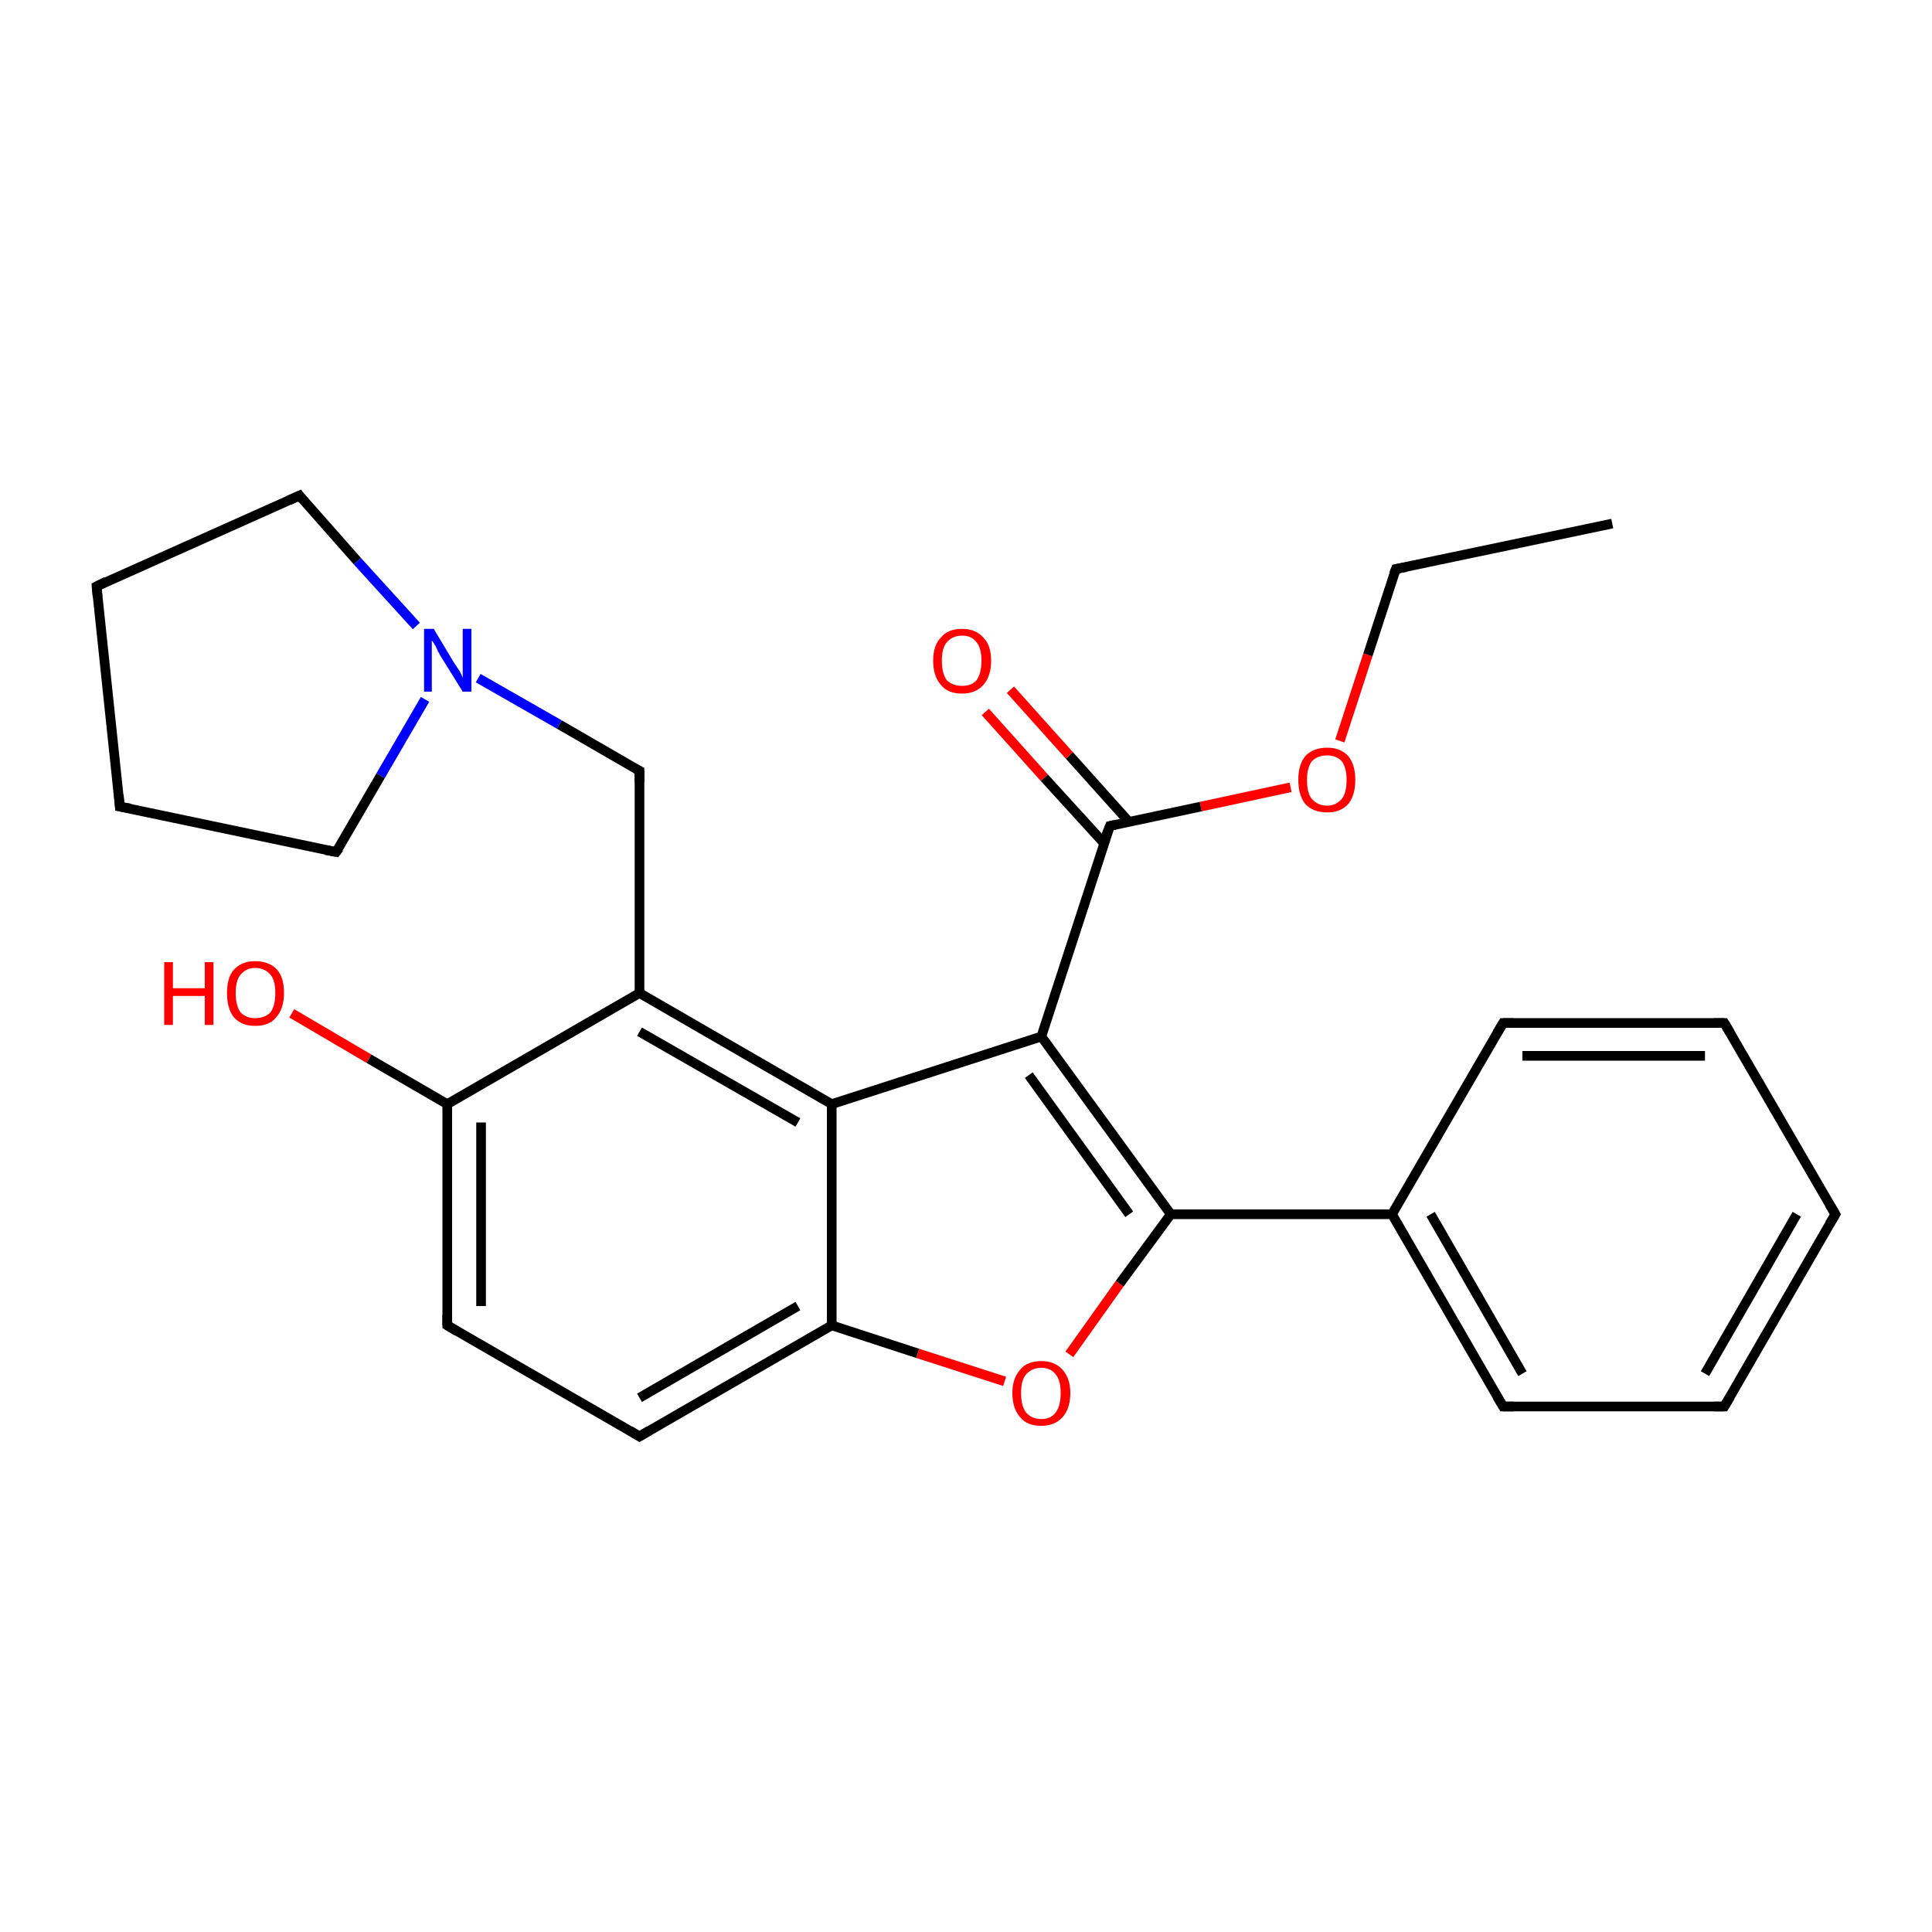 <?xml version='1.0' encoding='iso-8859-1'?>
<svg version='1.1' baseProfile='full'
              xmlns='http://www.w3.org/2000/svg'
                      xmlns:rdkit='http://www.rdkit.org/xml'
                      xmlns:xlink='http://www.w3.org/1999/xlink'
                  xml:space='preserve'
width='200px' height='200px' viewBox='0 0 200 200'>
<!-- END OF HEADER -->
<rect style='opacity:1.0;fill:#FFFFFF;stroke:none' width='200.0' height='200.0' x='0.0' y='0.0'> </rect>
<path class='bond-0 atom-4 atom-3' d='M 166.9,54.2 L 144.5,58.9' style='fill:none;fill-rule:evenodd;stroke:#000000;stroke-width:1.0px;stroke-linecap:butt;stroke-linejoin:miter;stroke-opacity:1' />
<path class='bond-1 atom-3 atom-2' d='M 144.5,58.9 L 141.6,67.8' style='fill:none;fill-rule:evenodd;stroke:#000000;stroke-width:1.0px;stroke-linecap:butt;stroke-linejoin:miter;stroke-opacity:1' />
<path class='bond-1 atom-3 atom-2' d='M 141.6,67.8 L 138.7,76.7' style='fill:none;fill-rule:evenodd;stroke:#FF0000;stroke-width:1.0px;stroke-linecap:butt;stroke-linejoin:miter;stroke-opacity:1' />
<path class='bond-2 atom-2 atom-1' d='M 133.6,81.5 L 124.3,83.5' style='fill:none;fill-rule:evenodd;stroke:#FF0000;stroke-width:1.0px;stroke-linecap:butt;stroke-linejoin:miter;stroke-opacity:1' />
<path class='bond-2 atom-2 atom-1' d='M 124.3,83.5 L 114.9,85.5' style='fill:none;fill-rule:evenodd;stroke:#000000;stroke-width:1.0px;stroke-linecap:butt;stroke-linejoin:miter;stroke-opacity:1' />
<path class='bond-3 atom-1 atom-0' d='M 116.8,85.0 L 110.7,78.2' style='fill:none;fill-rule:evenodd;stroke:#000000;stroke-width:1.0px;stroke-linecap:butt;stroke-linejoin:miter;stroke-opacity:1' />
<path class='bond-3 atom-1 atom-0' d='M 110.7,78.2 L 104.6,71.4' style='fill:none;fill-rule:evenodd;stroke:#FF0000;stroke-width:1.0px;stroke-linecap:butt;stroke-linejoin:miter;stroke-opacity:1' />
<path class='bond-3 atom-1 atom-0' d='M 114.3,87.3 L 108.1,80.5' style='fill:none;fill-rule:evenodd;stroke:#000000;stroke-width:1.0px;stroke-linecap:butt;stroke-linejoin:miter;stroke-opacity:1' />
<path class='bond-3 atom-1 atom-0' d='M 108.1,80.5 L 102.0,73.7' style='fill:none;fill-rule:evenodd;stroke:#FF0000;stroke-width:1.0px;stroke-linecap:butt;stroke-linejoin:miter;stroke-opacity:1' />
<path class='bond-4 atom-1 atom-5' d='M 114.9,85.5 L 107.8,107.3' style='fill:none;fill-rule:evenodd;stroke:#000000;stroke-width:1.0px;stroke-linecap:butt;stroke-linejoin:miter;stroke-opacity:1' />
<path class='bond-5 atom-21 atom-7' d='M 66.2,79.8 L 66.2,102.8' style='fill:none;fill-rule:evenodd;stroke:#000000;stroke-width:1.0px;stroke-linecap:butt;stroke-linejoin:miter;stroke-opacity:1' />
<path class='bond-6 atom-21 atom-22' d='M 66.2,79.8 L 57.9,75.0' style='fill:none;fill-rule:evenodd;stroke:#000000;stroke-width:1.0px;stroke-linecap:butt;stroke-linejoin:miter;stroke-opacity:1' />
<path class='bond-6 atom-21 atom-22' d='M 57.9,75.0 L 49.5,70.2' style='fill:none;fill-rule:evenodd;stroke:#0000FF;stroke-width:1.0px;stroke-linecap:butt;stroke-linejoin:miter;stroke-opacity:1' />
<path class='bond-7 atom-18 atom-19' d='M 190.0,125.7 L 178.5,145.6' style='fill:none;fill-rule:evenodd;stroke:#000000;stroke-width:1.0px;stroke-linecap:butt;stroke-linejoin:miter;stroke-opacity:1' />
<path class='bond-7 atom-18 atom-19' d='M 186.0,125.7 L 176.5,142.2' style='fill:none;fill-rule:evenodd;stroke:#000000;stroke-width:1.0px;stroke-linecap:butt;stroke-linejoin:miter;stroke-opacity:1' />
<path class='bond-8 atom-18 atom-17' d='M 190.0,125.7 L 178.5,105.9' style='fill:none;fill-rule:evenodd;stroke:#000000;stroke-width:1.0px;stroke-linecap:butt;stroke-linejoin:miter;stroke-opacity:1' />
<path class='bond-9 atom-19 atom-20' d='M 178.5,145.6 L 155.6,145.6' style='fill:none;fill-rule:evenodd;stroke:#000000;stroke-width:1.0px;stroke-linecap:butt;stroke-linejoin:miter;stroke-opacity:1' />
<path class='bond-10 atom-23 atom-22' d='M 31.0,51.3 L 37.0,58.1' style='fill:none;fill-rule:evenodd;stroke:#000000;stroke-width:1.0px;stroke-linecap:butt;stroke-linejoin:miter;stroke-opacity:1' />
<path class='bond-10 atom-23 atom-22' d='M 37.0,58.1 L 43.1,64.8' style='fill:none;fill-rule:evenodd;stroke:#0000FF;stroke-width:1.0px;stroke-linecap:butt;stroke-linejoin:miter;stroke-opacity:1' />
<path class='bond-11 atom-23 atom-24' d='M 31.0,51.3 L 10.0,60.7' style='fill:none;fill-rule:evenodd;stroke:#000000;stroke-width:1.0px;stroke-linecap:butt;stroke-linejoin:miter;stroke-opacity:1' />
<path class='bond-12 atom-5 atom-14' d='M 107.8,107.3 L 121.2,125.7' style='fill:none;fill-rule:evenodd;stroke:#000000;stroke-width:1.0px;stroke-linecap:butt;stroke-linejoin:miter;stroke-opacity:1' />
<path class='bond-12 atom-5 atom-14' d='M 106.5,111.3 L 116.9,125.7' style='fill:none;fill-rule:evenodd;stroke:#000000;stroke-width:1.0px;stroke-linecap:butt;stroke-linejoin:miter;stroke-opacity:1' />
<path class='bond-13 atom-5 atom-6' d='M 107.8,107.3 L 86.1,114.3' style='fill:none;fill-rule:evenodd;stroke:#000000;stroke-width:1.0px;stroke-linecap:butt;stroke-linejoin:miter;stroke-opacity:1' />
<path class='bond-14 atom-17 atom-16' d='M 178.5,105.9 L 155.6,105.9' style='fill:none;fill-rule:evenodd;stroke:#000000;stroke-width:1.0px;stroke-linecap:butt;stroke-linejoin:miter;stroke-opacity:1' />
<path class='bond-14 atom-17 atom-16' d='M 176.5,109.3 L 157.6,109.3' style='fill:none;fill-rule:evenodd;stroke:#000000;stroke-width:1.0px;stroke-linecap:butt;stroke-linejoin:miter;stroke-opacity:1' />
<path class='bond-15 atom-20 atom-15' d='M 155.6,145.6 L 144.1,125.7' style='fill:none;fill-rule:evenodd;stroke:#000000;stroke-width:1.0px;stroke-linecap:butt;stroke-linejoin:miter;stroke-opacity:1' />
<path class='bond-15 atom-20 atom-15' d='M 157.6,142.2 L 148.1,125.7' style='fill:none;fill-rule:evenodd;stroke:#000000;stroke-width:1.0px;stroke-linecap:butt;stroke-linejoin:miter;stroke-opacity:1' />
<path class='bond-16 atom-16 atom-15' d='M 155.6,105.9 L 144.1,125.7' style='fill:none;fill-rule:evenodd;stroke:#000000;stroke-width:1.0px;stroke-linecap:butt;stroke-linejoin:miter;stroke-opacity:1' />
<path class='bond-17 atom-15 atom-14' d='M 144.1,125.7 L 121.2,125.7' style='fill:none;fill-rule:evenodd;stroke:#000000;stroke-width:1.0px;stroke-linecap:butt;stroke-linejoin:miter;stroke-opacity:1' />
<path class='bond-18 atom-14 atom-13' d='M 121.2,125.7 L 115.9,132.9' style='fill:none;fill-rule:evenodd;stroke:#000000;stroke-width:1.0px;stroke-linecap:butt;stroke-linejoin:miter;stroke-opacity:1' />
<path class='bond-18 atom-14 atom-13' d='M 115.9,132.9 L 110.7,140.2' style='fill:none;fill-rule:evenodd;stroke:#FF0000;stroke-width:1.0px;stroke-linecap:butt;stroke-linejoin:miter;stroke-opacity:1' />
<path class='bond-19 atom-7 atom-6' d='M 66.2,102.8 L 86.1,114.3' style='fill:none;fill-rule:evenodd;stroke:#000000;stroke-width:1.0px;stroke-linecap:butt;stroke-linejoin:miter;stroke-opacity:1' />
<path class='bond-19 atom-7 atom-6' d='M 66.2,106.8 L 82.6,116.2' style='fill:none;fill-rule:evenodd;stroke:#000000;stroke-width:1.0px;stroke-linecap:butt;stroke-linejoin:miter;stroke-opacity:1' />
<path class='bond-20 atom-7 atom-8' d='M 66.2,102.8 L 46.3,114.3' style='fill:none;fill-rule:evenodd;stroke:#000000;stroke-width:1.0px;stroke-linecap:butt;stroke-linejoin:miter;stroke-opacity:1' />
<path class='bond-21 atom-6 atom-12' d='M 86.1,114.3 L 86.1,137.2' style='fill:none;fill-rule:evenodd;stroke:#000000;stroke-width:1.0px;stroke-linecap:butt;stroke-linejoin:miter;stroke-opacity:1' />
<path class='bond-22 atom-22 atom-26' d='M 44.0,72.4 L 39.4,80.3' style='fill:none;fill-rule:evenodd;stroke:#0000FF;stroke-width:1.0px;stroke-linecap:butt;stroke-linejoin:miter;stroke-opacity:1' />
<path class='bond-22 atom-22 atom-26' d='M 39.4,80.3 L 34.8,88.2' style='fill:none;fill-rule:evenodd;stroke:#000000;stroke-width:1.0px;stroke-linecap:butt;stroke-linejoin:miter;stroke-opacity:1' />
<path class='bond-23 atom-24 atom-25' d='M 10.0,60.7 L 12.4,83.5' style='fill:none;fill-rule:evenodd;stroke:#000000;stroke-width:1.0px;stroke-linecap:butt;stroke-linejoin:miter;stroke-opacity:1' />
<path class='bond-24 atom-13 atom-12' d='M 104.0,143.0 L 95.0,140.1' style='fill:none;fill-rule:evenodd;stroke:#FF0000;stroke-width:1.0px;stroke-linecap:butt;stroke-linejoin:miter;stroke-opacity:1' />
<path class='bond-24 atom-13 atom-12' d='M 95.0,140.1 L 86.1,137.2' style='fill:none;fill-rule:evenodd;stroke:#000000;stroke-width:1.0px;stroke-linecap:butt;stroke-linejoin:miter;stroke-opacity:1' />
<path class='bond-25 atom-9 atom-8' d='M 30.2,104.9 L 38.2,109.6' style='fill:none;fill-rule:evenodd;stroke:#FF0000;stroke-width:1.0px;stroke-linecap:butt;stroke-linejoin:miter;stroke-opacity:1' />
<path class='bond-25 atom-9 atom-8' d='M 38.2,109.6 L 46.3,114.3' style='fill:none;fill-rule:evenodd;stroke:#000000;stroke-width:1.0px;stroke-linecap:butt;stroke-linejoin:miter;stroke-opacity:1' />
<path class='bond-26 atom-8 atom-10' d='M 46.3,114.3 L 46.3,137.2' style='fill:none;fill-rule:evenodd;stroke:#000000;stroke-width:1.0px;stroke-linecap:butt;stroke-linejoin:miter;stroke-opacity:1' />
<path class='bond-26 atom-8 atom-10' d='M 49.8,116.2 L 49.8,135.2' style='fill:none;fill-rule:evenodd;stroke:#000000;stroke-width:1.0px;stroke-linecap:butt;stroke-linejoin:miter;stroke-opacity:1' />
<path class='bond-27 atom-12 atom-11' d='M 86.1,137.2 L 66.2,148.7' style='fill:none;fill-rule:evenodd;stroke:#000000;stroke-width:1.0px;stroke-linecap:butt;stroke-linejoin:miter;stroke-opacity:1' />
<path class='bond-27 atom-12 atom-11' d='M 82.6,135.2 L 66.2,144.7' style='fill:none;fill-rule:evenodd;stroke:#000000;stroke-width:1.0px;stroke-linecap:butt;stroke-linejoin:miter;stroke-opacity:1' />
<path class='bond-28 atom-10 atom-11' d='M 46.3,137.2 L 66.2,148.7' style='fill:none;fill-rule:evenodd;stroke:#000000;stroke-width:1.0px;stroke-linecap:butt;stroke-linejoin:miter;stroke-opacity:1' />
<path class='bond-29 atom-26 atom-25' d='M 34.8,88.2 L 12.4,83.5' style='fill:none;fill-rule:evenodd;stroke:#000000;stroke-width:1.0px;stroke-linecap:butt;stroke-linejoin:miter;stroke-opacity:1' />
<path d='M 115.4,85.4 L 114.9,85.5 L 114.5,86.5' style='fill:none;stroke:#000000;stroke-width:1.0px;stroke-linecap:butt;stroke-linejoin:miter;stroke-opacity:1;' />
<path d='M 145.6,58.7 L 144.5,58.9 L 144.3,59.4' style='fill:none;stroke:#000000;stroke-width:1.0px;stroke-linecap:butt;stroke-linejoin:miter;stroke-opacity:1;' />
<path d='M 46.3,136.1 L 46.3,137.2 L 47.3,137.8' style='fill:none;stroke:#000000;stroke-width:1.0px;stroke-linecap:butt;stroke-linejoin:miter;stroke-opacity:1;' />
<path d='M 67.2,148.1 L 66.2,148.7 L 65.2,148.1' style='fill:none;stroke:#000000;stroke-width:1.0px;stroke-linecap:butt;stroke-linejoin:miter;stroke-opacity:1;' />
<path d='M 156.7,105.9 L 155.6,105.9 L 155.0,106.9' style='fill:none;stroke:#000000;stroke-width:1.0px;stroke-linecap:butt;stroke-linejoin:miter;stroke-opacity:1;' />
<path d='M 179.1,106.9 L 178.5,105.9 L 177.4,105.9' style='fill:none;stroke:#000000;stroke-width:1.0px;stroke-linecap:butt;stroke-linejoin:miter;stroke-opacity:1;' />
<path d='M 189.4,126.7 L 190.0,125.7 L 189.4,124.7' style='fill:none;stroke:#000000;stroke-width:1.0px;stroke-linecap:butt;stroke-linejoin:miter;stroke-opacity:1;' />
<path d='M 179.1,144.6 L 178.5,145.6 L 177.4,145.6' style='fill:none;stroke:#000000;stroke-width:1.0px;stroke-linecap:butt;stroke-linejoin:miter;stroke-opacity:1;' />
<path d='M 156.7,145.6 L 155.6,145.6 L 155.0,144.6' style='fill:none;stroke:#000000;stroke-width:1.0px;stroke-linecap:butt;stroke-linejoin:miter;stroke-opacity:1;' />
<path d='M 66.2,81.0 L 66.2,79.8 L 65.8,79.6' style='fill:none;stroke:#000000;stroke-width:1.0px;stroke-linecap:butt;stroke-linejoin:miter;stroke-opacity:1;' />
<path d='M 31.3,51.7 L 31.0,51.3 L 29.9,51.8' style='fill:none;stroke:#000000;stroke-width:1.0px;stroke-linecap:butt;stroke-linejoin:miter;stroke-opacity:1;' />
<path d='M 11.0,60.2 L 10.0,60.7 L 10.1,61.8' style='fill:none;stroke:#000000;stroke-width:1.0px;stroke-linecap:butt;stroke-linejoin:miter;stroke-opacity:1;' />
<path d='M 12.3,82.3 L 12.4,83.5 L 13.5,83.7' style='fill:none;stroke:#000000;stroke-width:1.0px;stroke-linecap:butt;stroke-linejoin:miter;stroke-opacity:1;' />
<path d='M 35.1,87.8 L 34.8,88.2 L 33.7,88.0' style='fill:none;stroke:#000000;stroke-width:1.0px;stroke-linecap:butt;stroke-linejoin:miter;stroke-opacity:1;' />
<path class='atom-0' d='M 96.6 68.4
Q 96.6 66.8, 97.4 66.0
Q 98.1 65.1, 99.6 65.1
Q 101.0 65.1, 101.8 66.0
Q 102.6 66.8, 102.6 68.4
Q 102.6 70.0, 101.8 70.9
Q 101.0 71.8, 99.6 71.8
Q 98.1 71.8, 97.4 70.9
Q 96.6 70.0, 96.6 68.4
M 99.6 71.0
Q 100.6 71.0, 101.1 70.4
Q 101.6 69.7, 101.6 68.4
Q 101.6 67.1, 101.1 66.5
Q 100.6 65.8, 99.6 65.8
Q 98.6 65.8, 98.0 66.5
Q 97.5 67.1, 97.5 68.4
Q 97.5 69.7, 98.0 70.4
Q 98.6 71.0, 99.6 71.0
' fill='#FF0000'/>
<path class='atom-2' d='M 134.4 80.7
Q 134.4 79.2, 135.1 78.3
Q 135.9 77.4, 137.4 77.4
Q 138.8 77.4, 139.6 78.3
Q 140.3 79.2, 140.3 80.7
Q 140.3 82.3, 139.6 83.2
Q 138.8 84.1, 137.4 84.1
Q 135.9 84.1, 135.1 83.2
Q 134.4 82.3, 134.4 80.7
M 137.4 83.4
Q 138.3 83.4, 138.9 82.7
Q 139.4 82.1, 139.4 80.7
Q 139.4 79.5, 138.9 78.8
Q 138.3 78.2, 137.4 78.2
Q 136.4 78.2, 135.8 78.8
Q 135.3 79.5, 135.3 80.7
Q 135.3 82.1, 135.8 82.7
Q 136.4 83.4, 137.4 83.4
' fill='#FF0000'/>
<path class='atom-9' d='M 17.0 99.6
L 17.9 99.6
L 17.9 102.3
L 21.2 102.3
L 21.2 99.6
L 22.1 99.6
L 22.1 106.1
L 21.2 106.1
L 21.2 103.1
L 17.9 103.1
L 17.9 106.1
L 17.0 106.1
L 17.0 99.6
' fill='#FF0000'/>
<path class='atom-9' d='M 23.5 102.8
Q 23.5 101.2, 24.2 100.4
Q 25.0 99.5, 26.4 99.5
Q 27.9 99.5, 28.7 100.4
Q 29.4 101.2, 29.4 102.8
Q 29.4 104.4, 28.6 105.3
Q 27.9 106.2, 26.4 106.2
Q 25.0 106.2, 24.2 105.3
Q 23.5 104.4, 23.5 102.8
M 26.4 105.4
Q 27.4 105.4, 28.0 104.8
Q 28.5 104.1, 28.5 102.8
Q 28.5 101.5, 28.0 100.9
Q 27.4 100.2, 26.4 100.2
Q 25.5 100.2, 24.9 100.9
Q 24.4 101.5, 24.4 102.8
Q 24.4 104.1, 24.9 104.8
Q 25.5 105.4, 26.4 105.4
' fill='#FF0000'/>
<path class='atom-13' d='M 104.8 144.2
Q 104.8 142.7, 105.6 141.8
Q 106.3 140.9, 107.8 140.9
Q 109.2 140.9, 110.0 141.8
Q 110.8 142.7, 110.8 144.2
Q 110.8 145.8, 110.0 146.7
Q 109.2 147.6, 107.8 147.6
Q 106.3 147.6, 105.6 146.7
Q 104.8 145.8, 104.8 144.2
M 107.8 146.9
Q 108.8 146.9, 109.3 146.2
Q 109.8 145.5, 109.8 144.2
Q 109.8 142.9, 109.3 142.3
Q 108.8 141.6, 107.8 141.6
Q 106.8 141.6, 106.2 142.3
Q 105.7 142.9, 105.7 144.2
Q 105.7 145.5, 106.2 146.2
Q 106.8 146.9, 107.8 146.9
' fill='#FF0000'/>
<path class='atom-22' d='M 44.9 65.1
L 47.0 68.6
Q 47.2 68.9, 47.6 69.5
Q 47.9 70.1, 47.9 70.2
L 47.9 65.1
L 48.8 65.1
L 48.8 71.6
L 47.9 71.6
L 45.6 67.9
Q 45.3 67.4, 45.1 66.9
Q 44.8 66.4, 44.7 66.3
L 44.7 71.6
L 43.9 71.6
L 43.9 65.1
L 44.9 65.1
' fill='#0000FF'/>
</svg>
